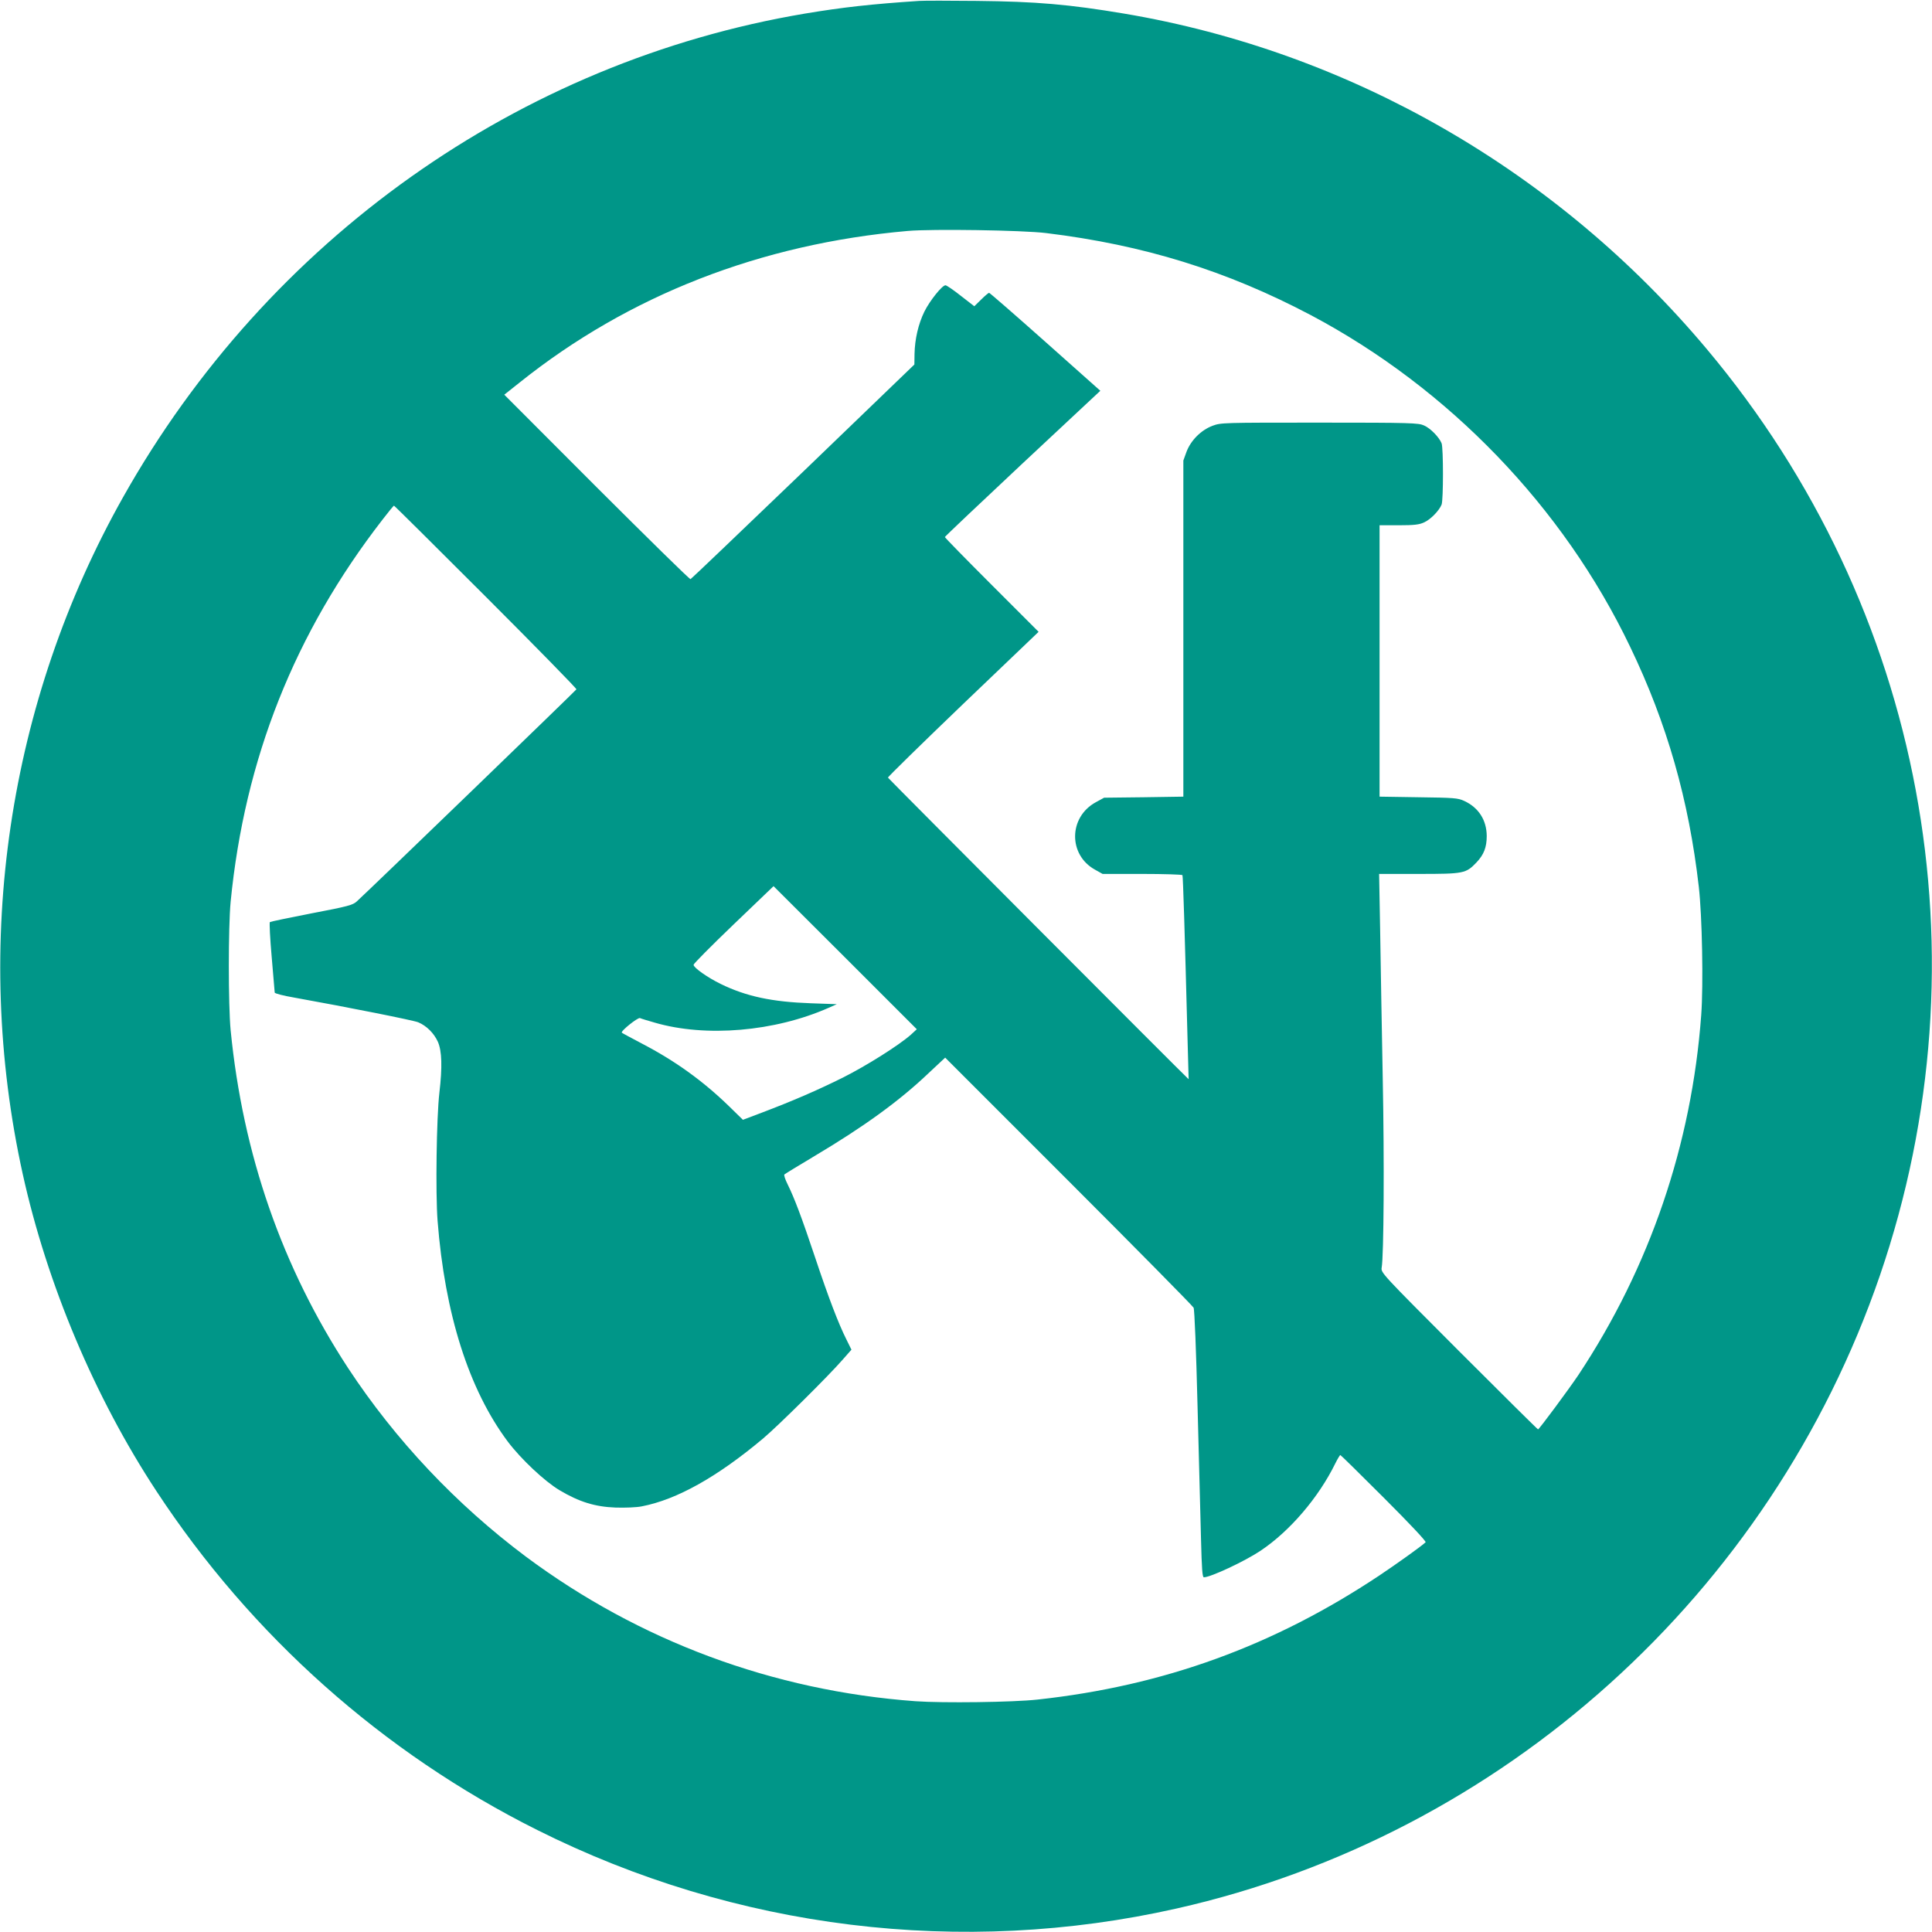 <?xml version="1.0" standalone="no"?>
<!DOCTYPE svg PUBLIC "-//W3C//DTD SVG 20010904//EN"
 "http://www.w3.org/TR/2001/REC-SVG-20010904/DTD/svg10.dtd">
<svg version="1.0" xmlns="http://www.w3.org/2000/svg"
 width="1280pt" height="1280pt" viewBox="0 0 1280 1280"
 preserveAspectRatio="xMidYMid meet">
<g transform="translate(0,1280) scale(0.1,-0.1)"
fill="#009688" stroke="none">
<path d="M6090 12794 c-316 -21 -506 -42 -757 -84 -1896 -319 -3557 -1497
-4517 -3203 -764 -1357 -1002 -2962 -665 -4487 161 -728 476 -1476 884 -2097
630 -960 1502 -1736 2524 -2247 1313 -658 2812 -842 4238 -520 2159 487 3934
2085 4658 4194 723 2108 291 4424 -1146 6136 -990 1181 -2364 1972 -3862 2224
-363 61 -582 80 -977 84 -179 2 -350 2 -380 0z m840 -1538 c648 -79 1196 -249
1755 -544 913 -484 1672 -1271 2115 -2197 245 -509 389 -1015 455 -1590 22
-191 31 -649 16 -850 -63 -857 -341 -1672 -814 -2385 -61 -91 -260 -360 -267
-360 -3 0 -239 234 -524 519 -512 513 -518 519 -512 553 14 78 18 706 7 1253
-6 325 -14 762 -17 973 l-7 382 264 0 c298 0 311 3 381 76 49 52 68 100 68
176 -1 105 -54 188 -150 232 -41 19 -68 21 -302 24 l-258 4 0 899 0 899 128 0
c101 0 135 4 167 19 43 19 100 78 116 118 12 32 12 374 0 406 -16 40 -73 99
-116 118 -37 17 -83 19 -692 19 -643 0 -653 0 -710 -21 -76 -29 -143 -96 -172
-172 l-21 -58 0 -1113 0 -1114 -262 -4 -263 -3 -55 -30 c-181 -99 -183 -349
-5 -447 l50 -28 262 0 c144 0 264 -4 267 -8 4 -7 15 -365 34 -1095 4 -141 7
-257 7 -257 -4 0 -1991 1993 -1992 1998 -2 4 222 223 497 487 l501 479 -311
311 c-170 170 -310 313 -310 317 0 3 232 223 515 488 l515 481 -365 325 c-200
178 -368 324 -372 324 -4 0 -28 -20 -53 -45 l-45 -44 -89 69 c-49 39 -95 70
-102 70 -22 0 -104 -102 -140 -175 -40 -82 -63 -182 -65 -280 l-1 -70 -736
-709 c-406 -390 -742 -711 -747 -713 -6 -2 -285 273 -622 609 l-612 613 102
81 c723 578 1598 919 2572 1004 162 14 759 5 915 -14z m-3711 -2410 c332 -332
602 -608 600 -613 -3 -7 -1361 -1319 -1455 -1405 -26 -24 -57 -33 -299 -79
-149 -29 -273 -55 -277 -58 -4 -4 1 -107 12 -231 11 -124 20 -230 20 -236 0
-6 57 -21 128 -33 367 -66 792 -151 823 -164 55 -23 104 -72 130 -129 27 -62
30 -167 10 -338 -19 -163 -26 -664 -12 -847 48 -618 207 -1119 466 -1465 87
-115 243 -262 342 -321 129 -77 235 -110 371 -115 65 -2 140 1 174 8 233 45
500 195 803 449 99 83 437 418 528 523 l58 66 -34 69 c-52 104 -117 273 -207
543 -89 266 -137 393 -182 484 -16 32 -26 62 -21 65 4 4 96 60 203 124 324
193 559 363 753 548 l109 102 818 -818 c450 -450 823 -828 828 -839 6 -12 17
-287 26 -651 9 -346 19 -744 23 -882 5 -199 9 -253 19 -253 44 0 269 105 374
175 194 129 386 353 497 580 15 30 30 55 33 55 3 0 133 -128 290 -285 173
-173 281 -288 275 -293 -33 -30 -190 -142 -305 -219 -701 -467 -1430 -732
-2265 -823 -161 -18 -630 -24 -810 -11 -943 69 -1830 399 -2581 958 -461 345
-864 772 -1177 1248 -438 669 -698 1416 -779 2240 -16 168 -16 682 0 850 93
948 424 1781 1006 2532 39 51 73 92 76 93 3 0 277 -272 609 -604z m2816 -2901
c-79 -70 -293 -205 -450 -284 -171 -85 -333 -155 -536 -232 l-127 -48 -91 89
c-175 170 -359 302 -578 416 -70 37 -130 69 -133 72 -11 9 105 102 120 97 8
-4 52 -17 97 -30 339 -99 795 -60 1153 98 l54 24 -170 6 c-258 9 -429 45 -599
128 -88 43 -180 108 -180 127 0 7 119 127 265 267 l265 254 475 -474 474 -474
-39 -36z"/>
</g>
</svg>
